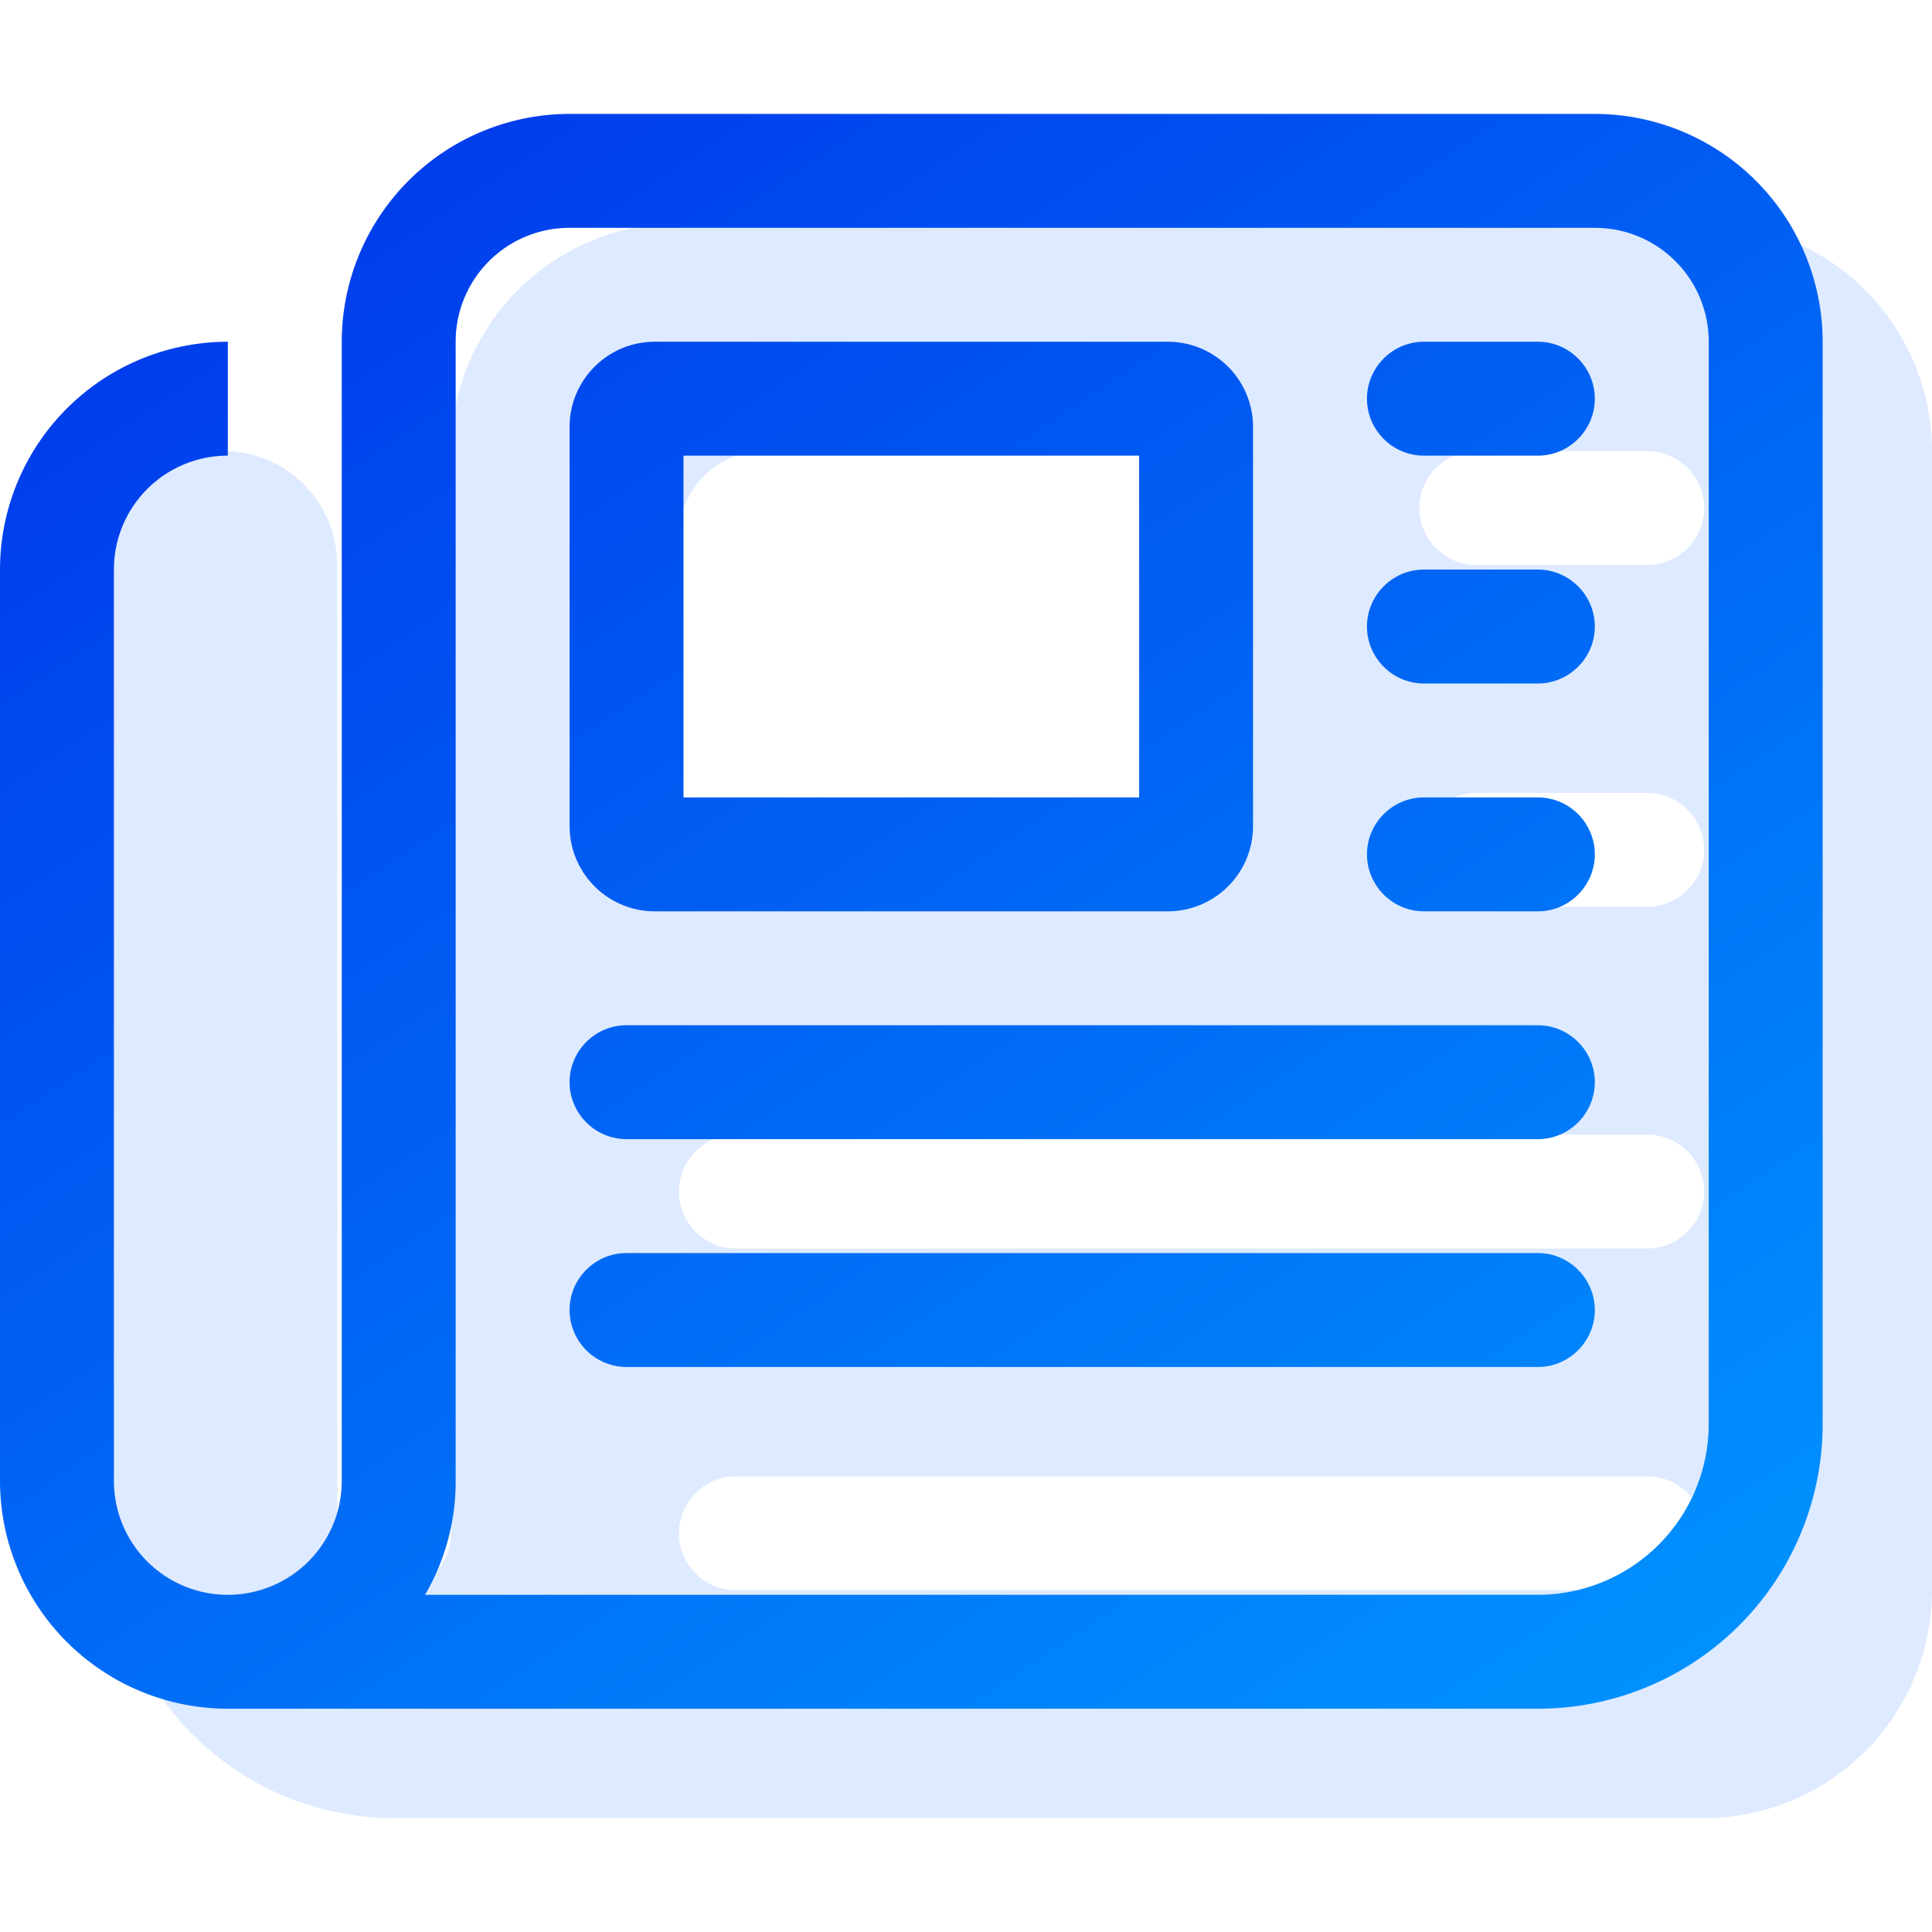<svg width="53" height="53" viewBox="0 0 53 53" fill="none" xmlns="http://www.w3.org/2000/svg"><path d="M12.375 12.375a6.256 6.256 0 0 1 6.25-6.25H46.75a6.256 6.256 0 0 1 6.25 6.25v31.25a6.256 6.256 0 0 1-6.25 6.25H10.812A7.81 7.81 0 0 1 3 42.062V15.5a3.122 3.122 0 0 1 3.125-3.125A3.122 3.122 0 0 1 9.25 15.5v26.563c0 .859.703 1.562 1.563 1.562.859 0 1.562-.703 1.562-1.563V12.375Zm6.25 2.344v7.812a2.338 2.338 0 0 0 2.344 2.344h10.937a2.338 2.338 0 0 0 2.344-2.344V14.72a2.338 2.338 0 0 0-2.344-2.344H20.97a2.338 2.338 0 0 0-2.344 2.344Zm20.313-.781c0 .859.703 1.562 1.562 1.562h4.688c.859 0 1.562-.703 1.562-1.563 0-.859-.703-1.562-1.563-1.562H40.5c-.86 0-1.563.703-1.563 1.563Zm0 9.374c0 .86.703 1.563 1.562 1.563h4.688c.859 0 1.562-.703 1.562-1.563 0-.859-.703-1.562-1.563-1.562H40.5c-.86 0-1.563.703-1.563 1.563Zm-20.313 9.375c0 .86.703 1.563 1.563 1.563h25c.859 0 1.562-.703 1.562-1.563 0-.859-.703-1.562-1.563-1.562h-25c-.859 0-1.562.703-1.562 1.563Zm0 9.376c0 .859.703 1.562 1.563 1.562h25c.859 0 1.562-.703 1.562-1.563 0-.859-.703-1.562-1.563-1.562h-25c-.859 0-1.562.703-1.562 1.563Z" fill="#DEEAFF"/><path d="M15.625 6.25A3.122 3.122 0 0 0 12.5 9.375v31.25a6.155 6.155 0 0 1-.84 3.125h30.527a4.69 4.69 0 0 0 4.688-4.688V9.375A3.122 3.122 0 0 0 43.75 6.25H15.625ZM6.25 46.875A6.256 6.256 0 0 1 0 40.625v-25a6.256 6.256 0 0 1 6.25-6.25V12.5a3.122 3.122 0 0 0-3.125 3.125v25A3.122 3.122 0 0 0 6.25 43.75a3.122 3.122 0 0 0 3.125-3.125V9.375a6.256 6.256 0 0 1 6.25-6.25H43.75A6.256 6.256 0 0 1 50 9.375v29.688a7.81 7.81 0 0 1-7.813 7.812H6.25ZM37.5 10.937c0-.859.703-1.562 1.563-1.562h3.124c.86 0 1.563.703 1.563 1.563 0 .859-.703 1.562-1.563 1.562h-3.124c-.86 0-1.563-.703-1.563-1.563Zm0 6.25c0-.859.703-1.562 1.563-1.562h3.124c.86 0 1.563.703 1.563 1.563 0 .859-.703 1.562-1.563 1.562h-3.124c-.86 0-1.563-.703-1.563-1.563Zm0 6.25c0-.859.703-1.562 1.563-1.562h3.124c.86 0 1.563.703 1.563 1.563 0 .859-.703 1.562-1.563 1.562h-3.124c-.86 0-1.563-.703-1.563-1.563Zm-21.875 6.25c0-.859.703-1.562 1.563-1.562h25c.859 0 1.562.703 1.562 1.563 0 .859-.703 1.562-1.563 1.562h-25a1.567 1.567 0 0 1-1.562-1.563Zm0 6.25c0-.859.703-1.562 1.563-1.562h25c.859 0 1.562.703 1.562 1.563 0 .859-.703 1.562-1.563 1.562h-25a1.567 1.567 0 0 1-1.562-1.563Zm3.125-14.062h12.5V12.5h-12.5v9.375Zm-3.125-10.156a2.338 2.338 0 0 1 2.344-2.344H32.03a2.338 2.338 0 0 1 2.344 2.344v10.937A2.338 2.338 0 0 1 32.031 25H17.97a2.338 2.338 0 0 1-2.344-2.344V11.72Z" fill="url(#a)"/><defs><linearGradient id="a" x1="-6.341" y1="-30.417" x2="47.154" y2="49.493" gradientUnits="userSpaceOnUse"><stop stop-color="#0000DF"/><stop offset="1" stop-color="#0097FF"/></linearGradient></defs></svg>